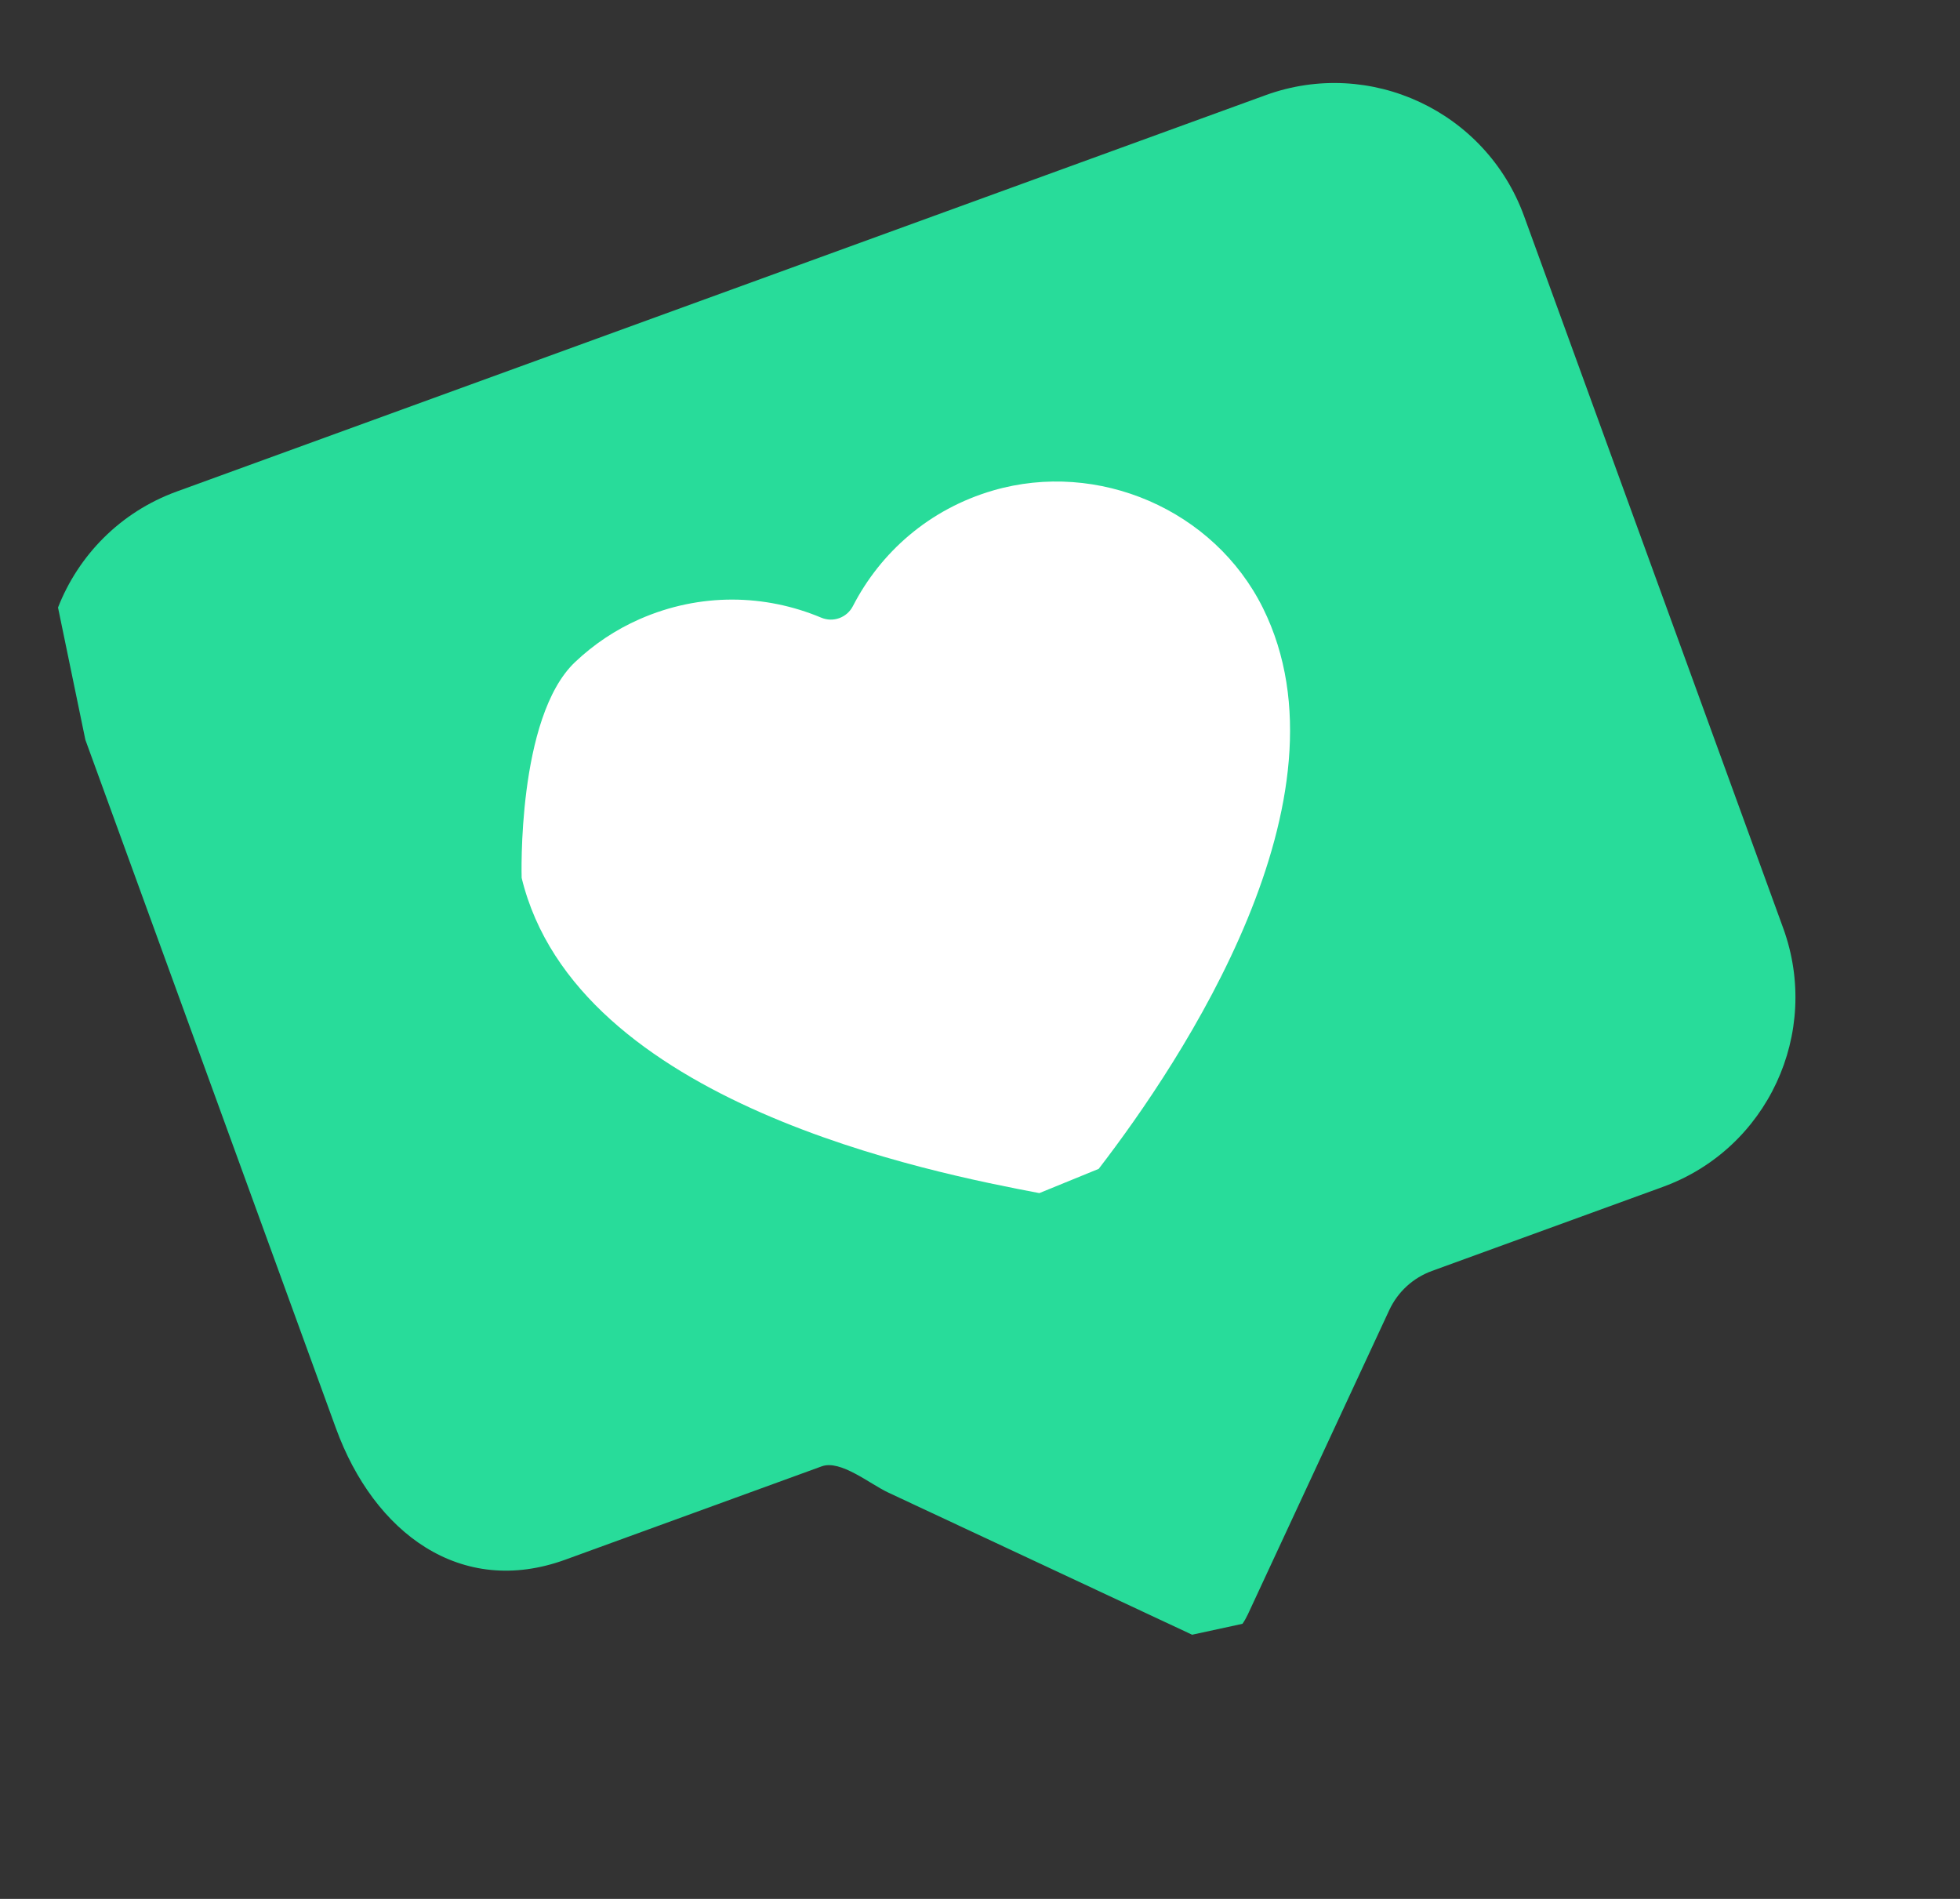 <svg xmlns="http://www.w3.org/2000/svg" xmlns:xlink="http://www.w3.org/1999/xlink" width="64px" height="62px" viewBox="0 0 64 62"><rect x="0" y="0" width="64" height="62" fill="#333333" stroke="none"/><title>cri-open-position-img-heart@3x</title><g id="Full-Site" stroke="none" stroke-width="1" fill="none" fill-rule="evenodd"><g id="Careers" transform="translate(-306, -4833)" fill-rule="nonzero"><g id="cri-open-position-img-f" transform="translate(180, 4833.857)"><g id="cri-open-position-img-heart" transform="translate(157.996, 30.464) rotate(-20) translate(-157.996, -30.464) translate(133, 7.143)"><path d="M43.412,0 L5.573,0 C3.608,0 1.844,0.864 0.638,2.233 L0,6.597 L0,30.515 C0,34.159 1.939,37.112 5.573,37.112 L14.481,37.112 C15.135,37.112 15.763,38.192 16.226,38.656 L23.966,46.415 L25.632,46.642 C25.726,46.576 25.816,46.5 25.901,46.415 L33.641,38.656 C34.104,38.192 34.731,37.932 35.386,37.932 L43.412,37.932 C47.046,37.932 49.993,34.978 49.993,31.335 L49.993,6.597 C49.993,2.953 47.046,0 43.412,0 Z" id="Path" fill="#28DC9A"></path><path d="M37.604,15.706 C37.205,12.144 34.201,9.317 30.632,9.085 C28.471,8.944 26.495,9.724 25.044,11.067 C24.731,11.356 24.254,11.356 23.942,11.067 C22.49,9.724 20.515,8.944 18.353,9.085 C17.491,9.141 16.662,9.348 15.895,9.681 C13.485,10.725 11.845,15.706 11.845,15.706 C11,23.259 21.182,29.355 24.209,31.159 L26.301,31.078 C30.074,28.683 38.374,22.586 37.604,15.706 L37.604,15.706 Z" id="Path" fill="#FFFFFF"></path></g></g></g></g></svg>